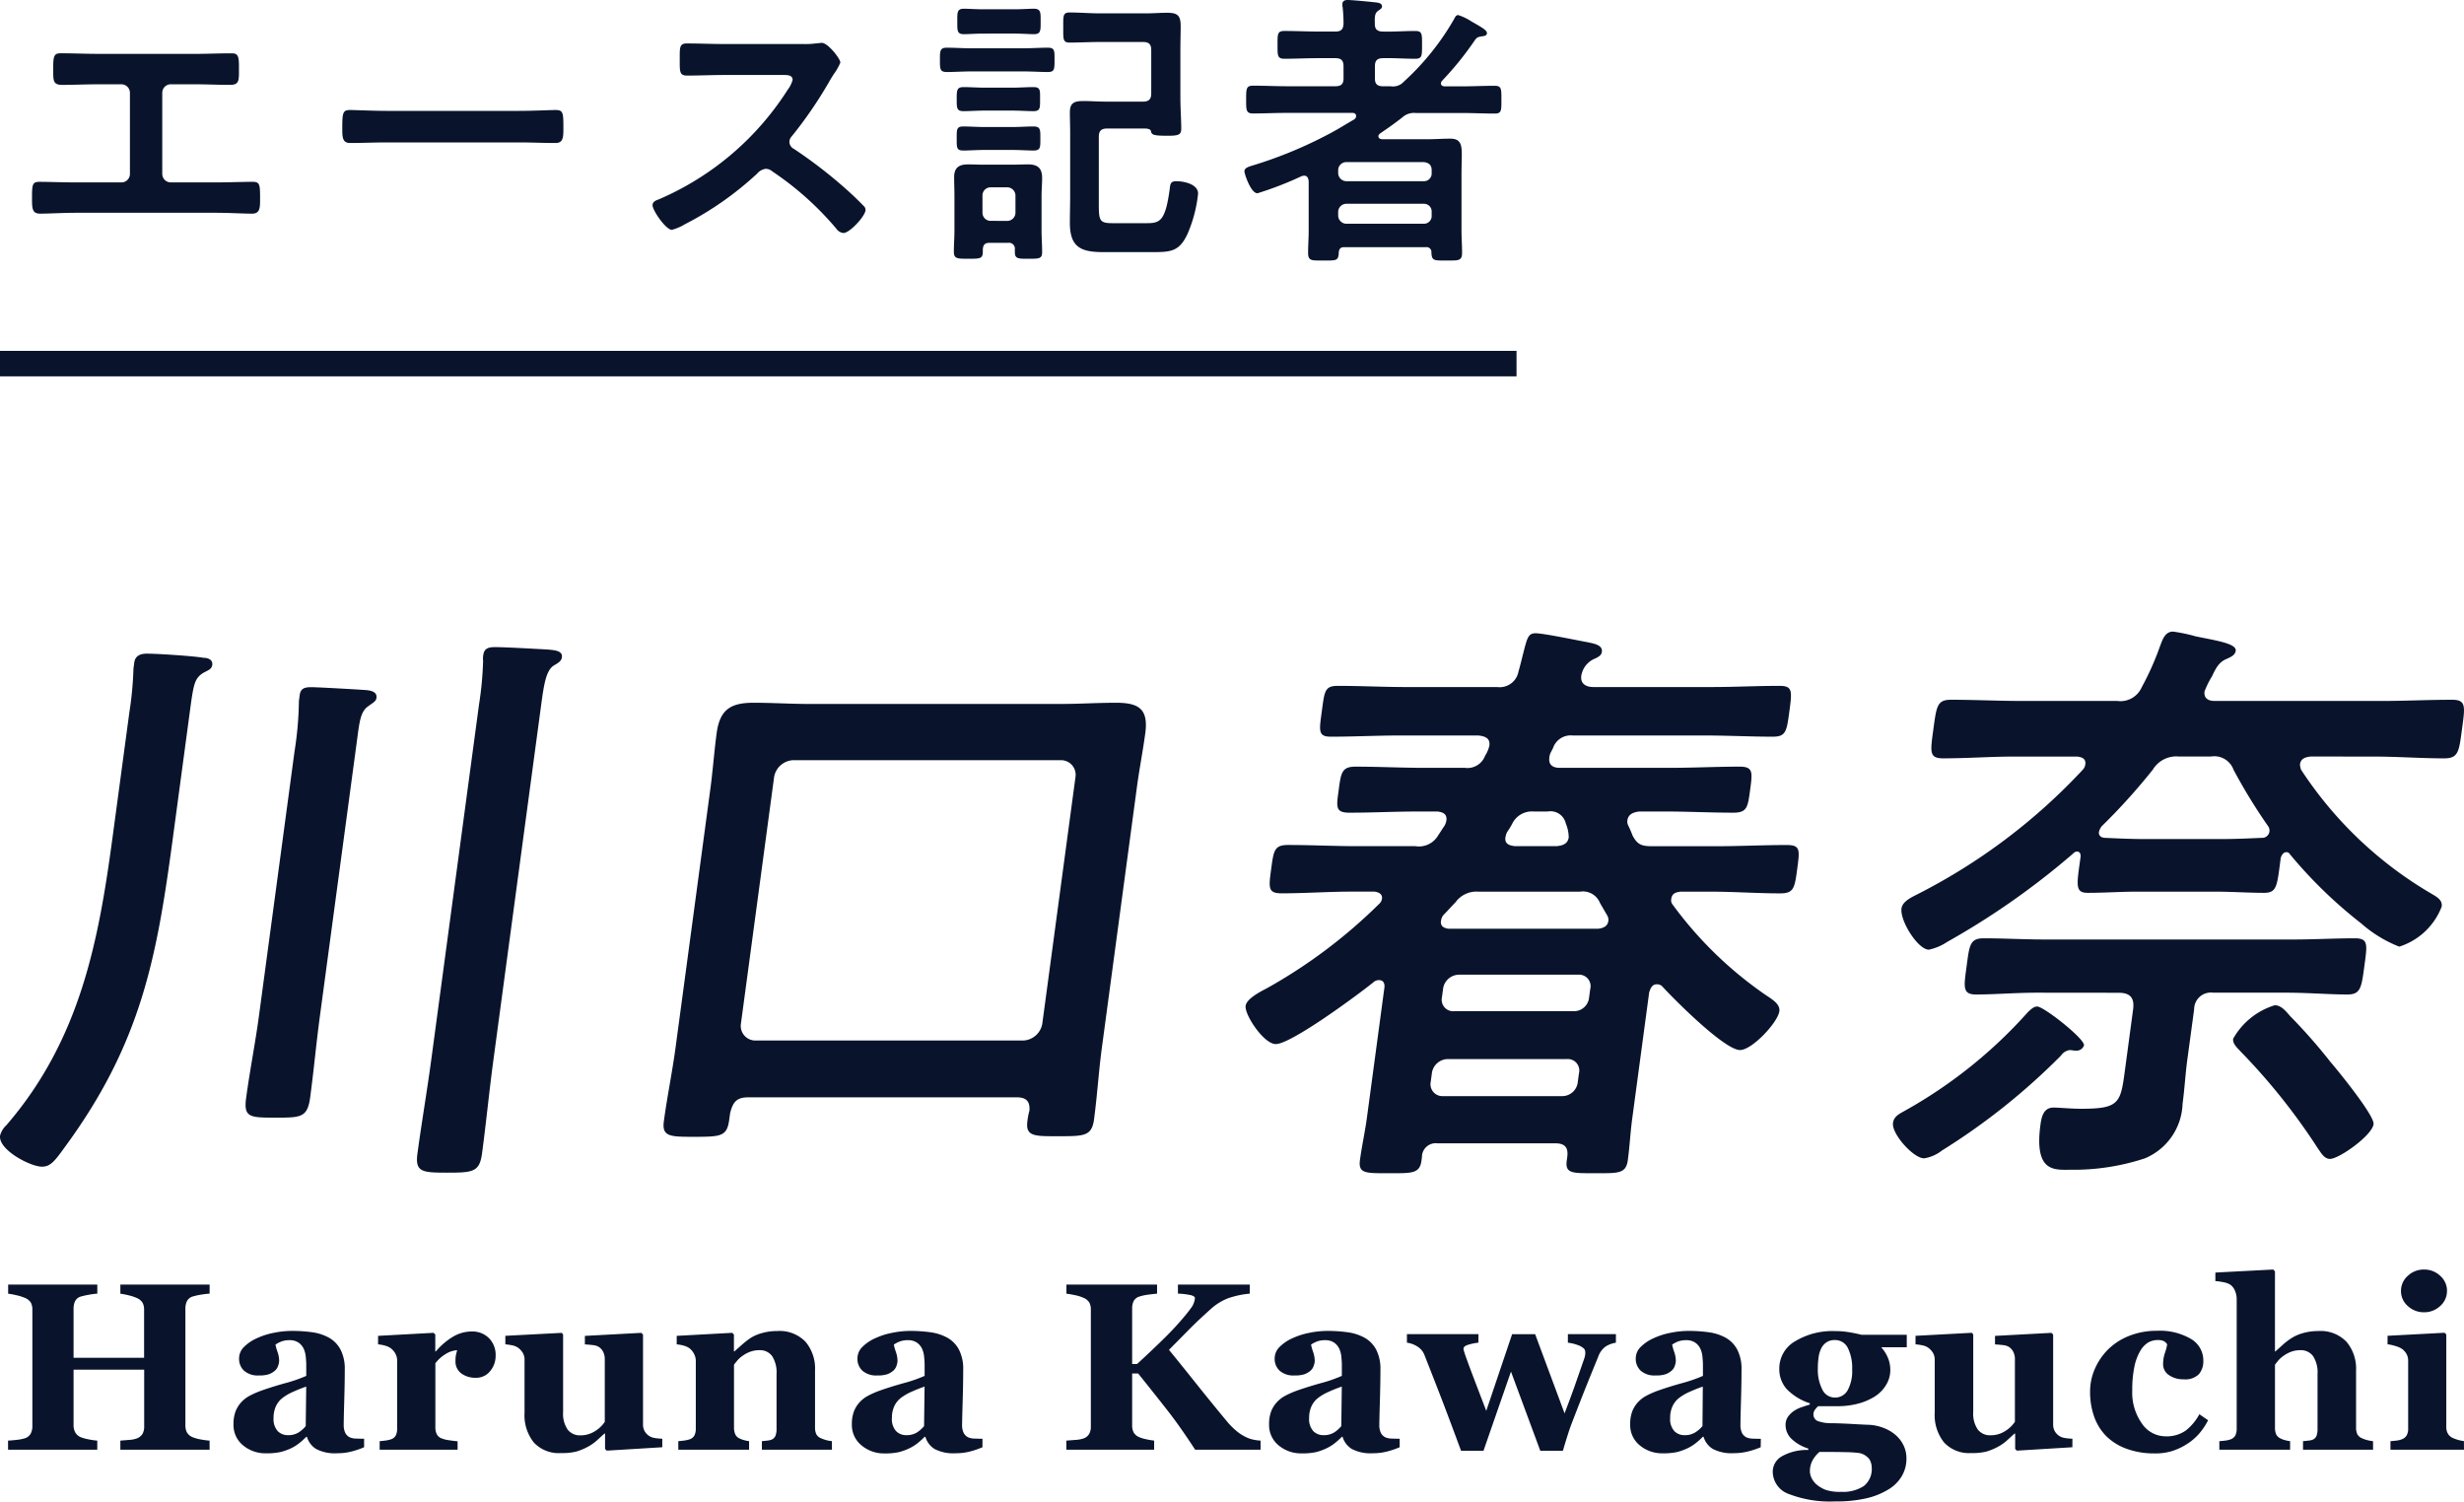 <svg xmlns="http://www.w3.org/2000/svg" width="144.732" height="88.201"><path d="M89.079 22.108H0v-1.5h89.079zM5.779 3.164c-.731 0-1.479-.034-2.21-.034-.34 0-.442.1-.442.748v.408c0 .51.051.7.527.7.7 0 1.394-.034 2.108-.034h1.36a.5.5 0 01.51.51v4.76a.5.5 0 01-.51.493H4.465c-.714 0-1.632-.034-2.142-.034-.425 0-.442.153-.442.969 0 .578 0 .9.476.9.51 0 1.377-.051 2.108-.051h8.228c.731 0 1.6.051 2.108.051.476 0 .476-.34.476-.884 0-.833-.017-.986-.442-.986-.51 0-1.445.034-2.142.034h-2.652a.5.5 0 01-.51-.493v-4.76a.5.5 0 01.51-.51h1.36c.714 0 1.411.034 2.108.034.476 0 .527-.187.527-.714v-.408c0-.629-.1-.731-.442-.731-.748 0-1.479.034-2.227.034zm16.91 3.349c-.714 0-1.887-.051-2.108-.051-.442 0-.476.136-.476 1.088 0 .527.017.85.459.85.714 0 1.428-.034 2.125-.034h7.82c.7 0 1.411.034 2.125.034.442 0 .459-.323.459-.867 0-.935-.017-1.071-.476-1.071-.221 0-1.326.051-2.108.051zm19.856-3.927c-.748 0-1.479-.034-2.21-.034-.425 0-.408.255-.408.85 0 .782-.034 1.037.425 1.037.731 0 1.462-.034 2.193-.034h3.519c.255 0 .493.034.493.289a1.679 1.679 0 01-.289.578 16.854 16.854 0 01-7.582 6.443c-.153.051-.357.136-.357.34 0 .306.782 1.445 1.139 1.445a2.848 2.848 0 00.748-.32 18.924 18.924 0 004.25-2.975.815.815 0 01.51-.289.6.6 0 01.391.153 18.08 18.08 0 013.757 3.363.568.568 0 00.425.255c.357 0 1.292-1 1.292-1.36a.325.325 0 00-.119-.238c-.391-.408-.816-.8-1.224-1.156a27.3 27.3 0 00-2.873-2.193.454.454 0 01-.255-.408.464.464 0 01.136-.323 24.645 24.645 0 002.21-3.23c.068-.119.17-.289.272-.442a3.29 3.29 0 00.374-.663c0-.221-.731-1.156-1.088-1.156-.1 0-.272.034-.374.034a4.571 4.571 0 01-.731.034zm16.881 6.222c.442 0 .952.034 1.275.034.425 0 .408-.187.408-.714 0-.493.017-.7-.408-.7-.357 0-.816.034-1.275.034h-1.564c-.459 0-.918-.034-1.275-.034-.408 0-.391.187-.391.7 0 .544-.017.714.391.714.34 0 .816-.034 1.275-.034zm0-2.312c.442 0 .952.034 1.275.034.408 0 .391-.187.391-.7 0-.513.034-.714-.391-.714-.357 0-.816.034-1.275.034h-1.547c-.459 0-.918-.034-1.275-.034-.408 0-.408.187-.408.714 0 .527 0 .7.408.7.323 0 .816-.034 1.275-.034zm.714-2.3c.476 0 .969.034 1.411.034.391 0 .391-.17.391-.714 0-.527.017-.714-.391-.714-.459 0-.935.034-1.411.034h-3.128c-.476 0-.952-.034-1.394-.034-.408 0-.408.187-.408.714 0 .544 0 .714.408.714.459 0 .935-.034 1.394-.034zm-.561-2.222c.459 0 .85.034 1.156.034.408 0 .391-.221.391-.748s.017-.748-.408-.748c-.238 0-.68.034-1.139.034H57.76c-.442 0-.884-.034-1.139-.034-.408 0-.391.221-.391.748 0 .544-.017.748.391.748.255 0 .68-.034 1.139-.034zm7.667 5.576c.1 0 .34.017.357.153.051.221.136.272 1 .272.646 0 .782-.068.782-.425 0-.527-.051-1.19-.051-1.853V2.926c0-.476.017-.935.017-1.394 0-.629-.187-.782-.8-.782-.408 0-.8.034-1.207.034h-2.765c-.578 0-1.156-.051-1.751-.051-.408 0-.374.221-.374.884s-.034.884.374.884c.6 0 1.173-.034 1.751-.034h2.567c.34 0 .476.136.476.476v2.55c0 .323-.136.476-.476.476h-2.229c-.425 0-.833-.034-1.258-.034-.51 0-.816.068-.816.663 0 .374.017.765.017 1.156v3.757c0 .527-.017 1.054-.017 1.581 0 1.428.646 1.717 1.955 1.717h2.941c1.054 0 1.547-.051 2.023-1.088a8.1 8.1 0 00.612-2.346c0-.561-.833-.731-1.275-.731-.34 0-.357.153-.391.459-.255 1.87-.561 2.006-1.343 2.006h-2.04c-.816 0-.782-.2-.782-1.445V8.026c0-.323.136-.476.476-.476zm-9.061 5.423a.475.475 0 01-.476-.476V11.48a.475.475 0 01.476-.476h.986a.486.486 0 01.476.476v1.02a.486.486 0 01-.476.476zm1.428 1.87c0 .374.255.357.8.357.646 0 .8 0 .8-.408 0-.425-.034-.833-.034-1.258v-2.023c0-.357.034-.7.034-1.054 0-.578-.255-.8-.833-.8-.306 0-.612.017-.918.017h-1.683c-.306 0-.612-.017-.918-.017-.527 0-.816.187-.816.748 0 .374.017.731.017 1.105v2.024c0 .408-.034.833-.034 1.258 0 .408.2.408.85.408.765 0 .867 0 .85-.544.017-.272.119-.391.391-.391h1.1a.343.343 0 01.391.391zm18.989-2.4a.486.486 0 01.477-.473h4.556a.451.451 0 01.459.476v.221a.451.451 0 01-.459.476h-4.556a.486.486 0 01-.476-.476zm.477-1.799a.486.486 0 01-.476-.476v-.17a.475.475 0 01.476-.476h4.556c.289.034.459.17.459.476v.17a.451.451 0 01-.459.476zm5.627-5.9a18.374 18.374 0 001.853-2.278c.187-.272.2-.289.544-.34.1-.017.238-.034.238-.187s-.289-.323-.731-.578c-.034-.017-.085-.051-.153-.085a3.326 3.326 0 00-.8-.391c-.136 0-.187.119-.238.221a15.1 15.1 0 01-2.958 3.689.856.856 0 01-.782.272h-.442c-.34 0-.476-.136-.476-.459v-.714c0-.34.136-.476.476-.476.629-.017 1.258.034 1.9.034.408 0 .391-.2.391-.816 0-.646.017-.816-.408-.816-.629 0-1.258.051-1.887.034-.306 0-.476-.119-.476-.425-.017-.476 0-.663.2-.8.136-.1.221-.136.221-.255 0-.2-.255-.221-.408-.238C80.464.102 79.427 0 79.155 0c-.187 0-.306.068-.306.255a.578.578 0 00.017.17 9.249 9.249 0 01.051.969c-.017.323-.136.459-.476.459h-.986c-.68 0-1.343-.034-2.006-.034-.425 0-.408.187-.408.816s-.017.816.408.816c.663 0 1.326-.034 2.006-.034h.986c.34 0 .476.136.476.476v.714c0 .323-.136.459-.476.459h-2.848c-.663 0-1.326-.034-1.989-.034-.408 0-.408.187-.408.833 0 .612 0 .8.408.8.663 0 1.326-.034 1.989-.034h3.876c.119.017.187.068.187.187a.236.236 0 01-.119.2c-.765.442-.935.578-1.8 1.02a25.132 25.132 0 01-4.216 1.7c-.153.051-.425.119-.425.323 0 .153.374 1.292.765 1.292a20.046 20.046 0 002.584-1 .5.5 0 01.153-.034c.255 0 .255.255.272.323v2.909c0 .442-.034.867-.034 1.309 0 .408.17.442.595.442h.306c.748 0 .884.034.9-.476.017-.2.1-.306.306-.306h4.811a.283.283 0 01.325.306c.017.51.17.476.884.476.7 0 .918.034.918-.459 0-.442-.034-.867-.034-1.292v-3.315c0-.459.017-.85.017-1.156 0-.612-.085-.935-.68-.935-.442 0-.884.034-1.326.034H81.22c-.119 0-.255-.034-.255-.187 0-.085.1-.153.17-.2.425-.289.833-.578 1.241-.9a1.019 1.019 0 01.782-.255h2.652c.663 0 1.326.034 1.989.034.408 0 .391-.187.391-.816 0-.612.017-.816-.391-.816-.663 0-1.326.034-1.989.034h-.952c-.1 0-.221-.051-.221-.17a.253.253 0 01.068-.158zM12.313 85.156H7.069v-.533l.5-.041a1.586 1.586 0 00.451-.082.671.671 0 00.349-.27.853.853 0 00.1-.427v-3.347H4.321v3.268a.867.867 0 00.1.417.66.66 0 00.338.287 2.535 2.535 0 00.442.12 4.347 4.347 0 00.513.075v.533H.473v-.533q.171-.007.5-.044a2.3 2.3 0 00.484-.093.591.591 0 00.344-.27.9.9 0 00.1-.427v-6.863a.865.865 0 00-.085-.4.713.713 0 00-.352-.287 2.784 2.784 0 00-.52-.161 4.3 4.3 0 00-.465-.085v-.537h5.237v.533a4.364 4.364 0 00-.506.068 4.436 4.436 0 00-.451.1.542.542 0 00-.352.284 1.018 1.018 0 00-.086.415v2.9h4.143v-2.83a.838.838 0 00-.089-.4.735.735 0 00-.355-.287 2.649 2.649 0 00-.475-.154 4.186 4.186 0 00-.475-.092v-.537h5.243v.533q-.219.014-.492.058a3.584 3.584 0 00-.493.109.556.556 0 00-.349.28.978.978 0 00-.089.417v6.87a.9.9 0 00.089.417.688.688 0 00.349.287 2.363 2.363 0 00.473.129 5.084 5.084 0 00.509.068zm9.074-.144a5.164 5.164 0 01-.712.244 3.357 3.357 0 01-.868.109 2.384 2.384 0 01-1.237-.25 1.25 1.25 0 01-.54-.714h-.041a4.482 4.482 0 01-.448.4 2.57 2.57 0 01-.461.28 3.282 3.282 0 01-.619.215 3.725 3.725 0 01-.831.072 2.042 2.042 0 01-1.354-.468 1.536 1.536 0 01-.56-1.244 2.057 2.057 0 01.123-.755 1.713 1.713 0 01.349-.55 1.812 1.812 0 01.475-.362 5.29 5.29 0 01.591-.267q.615-.226 1.477-.468a8.341 8.341 0 001.258-.434v-.654q0-.171-.027-.451a1.459 1.459 0 00-.116-.472.9.9 0 00-.3-.369.892.892 0 00-.54-.15 1.292 1.292 0 00-.5.085 1.68 1.68 0 00-.325.174 2.676 2.676 0 00.116.417 1.668 1.668 0 01.1.54.909.909 0 01-.062.291.647.647 0 01-.178.277 1.18 1.18 0 01-.352.212 1.771 1.771 0 01-.6.075 1.222 1.222 0 01-.868-.277.945.945 0 01-.294-.721.948.948 0 01.3-.687 2.488 2.488 0 01.742-.5 4.255 4.255 0 01.991-.318 5.291 5.291 0 011.039-.113 8.689 8.689 0 011.216.077 2.875 2.875 0 011 .325 1.733 1.733 0 01.67.693 2.457 2.457 0 01.25 1.182q0 .772-.031 1.832t-.03 1.398a1.063 1.063 0 00.092.485.588.588 0 00.284.267 1.009 1.009 0 00.366.065q.25.01.455.01zm-3.4-3.562q-.383.13-.759.3a3.029 3.029 0 00-.615.352 1.324 1.324 0 00-.4.489 1.6 1.6 0 00-.144.7 1.05 1.05 0 00.243.772.819.819 0 00.6.239 1.137 1.137 0 00.619-.154 1.781 1.781 0 00.427-.379zm11.126-1.824a1.4 1.4 0 01-.321.913 1.041 1.041 0 01-.848.393 1.389 1.389 0 01-.844-.253.865.865 0 01-.345-.745 1.577 1.577 0 01.034-.373l.062-.25a1.44 1.44 0 00-.663.219 2.181 2.181 0 00-.615.547v3.753a.918.918 0 00.075.4.531.531 0 00.253.246 1.768 1.768 0 00.489.126q.338.051.489.058v.496h-4.578v-.5q.171-.014.345-.038a1.67 1.67 0 00.3-.065.5.5 0 00.3-.232.887.887 0 00.082-.41v-3.978a.844.844 0 00-.116-.441 1 1 0 00-.28-.311 1.129 1.129 0 00-.311-.137 2.191 2.191 0 00-.414-.075v-.5l3.261-.178.1.1v.991h.033a4.029 4.029 0 011-.858 2.15 2.15 0 011.1-.311 1.368 1.368 0 011.022.393 1.387 1.387 0 01.39 1.02zm9.788 5.386l-3.261.2-.1-.1v-.9h-.041l-.455.414a2.613 2.613 0 01-.53.366 3.446 3.446 0 01-.66.273 3.5 3.5 0 01-.906.089 2 2 0 01-1.587-.615 2.565 2.565 0 01-.55-1.757v-3.076a.822.822 0 00-.1-.434 1.086 1.086 0 00-.273-.3.876.876 0 00-.355-.147 3.271 3.271 0 00-.4-.058v-.5l3.318-.174.075.1v4.546a1.643 1.643 0 00.27 1.039.9.9 0 00.742.335 1.556 1.556 0 00.872-.253 1.814 1.814 0 00.564-.54v-3.682a.949.949 0 00-.089-.417.753.753 0 00-.26-.3.812.812 0 00-.352-.109q-.229-.027-.468-.041v-.5l3.315-.178.1.1v5.277a.808.808 0 00.1.407.813.813 0 00.28.284.869.869 0 00.338.113 3.669 3.669 0 00.414.038zm9.966.144h-4.115v-.5l.314-.034a.863.863 0 00.28-.068.435.435 0 00.205-.218 1.125 1.125 0 00.062-.424v-3.2a1.777 1.777 0 00-.256-1.049.875.875 0 00-.755-.352 1.54 1.54 0 00-.509.082 1.9 1.9 0 00-.461.239 1.573 1.573 0 00-.318.28q-.12.144-.2.253v3.671a1.024 1.024 0 00.068.4.478.478 0 00.226.243 1.31 1.31 0 00.273.109 2.133 2.133 0 00.32.068v.5h-4.158v-.5q.171-.014.345-.038a1.67 1.67 0 00.3-.065.5.5 0 00.3-.232.887.887 0 00.082-.41v-3.978a.877.877 0 00-.109-.417.977.977 0 00-.287-.335 1.129 1.129 0 00-.311-.137 2.191 2.191 0 00-.414-.075v-.5l3.261-.178.1.1v.991h.027q.191-.171.465-.41a4.478 4.478 0 01.506-.39 2.455 2.455 0 01.663-.28 3.2 3.2 0 01.875-.116 2.111 2.111 0 011.671.632 2.446 2.446 0 01.557 1.678v3.35a.909.909 0 00.075.4.531.531 0 00.28.239 2.381 2.381 0 00.27.1 1.974 1.974 0 00.366.068zm8.841-.144a5.164 5.164 0 01-.707.244 3.357 3.357 0 01-.868.109 2.384 2.384 0 01-1.237-.25 1.25 1.25 0 01-.54-.714h-.045a4.483 4.483 0 01-.448.4 2.57 2.57 0 01-.461.28 3.282 3.282 0 01-.619.222 3.725 3.725 0 01-.831.072 2.042 2.042 0 01-1.351-.475 1.536 1.536 0 01-.563-1.244 2.057 2.057 0 01.123-.755 1.713 1.713 0 01.349-.55 1.812 1.812 0 01.475-.362 5.29 5.29 0 01.591-.267q.615-.226 1.477-.468a8.341 8.341 0 001.258-.434v-.654q0-.171-.027-.451a1.459 1.459 0 00-.116-.472.9.9 0 00-.3-.369.892.892 0 00-.54-.15 1.292 1.292 0 00-.5.085 1.68 1.68 0 00-.325.174 2.676 2.676 0 00.116.417 1.669 1.669 0 01.1.54.909.909 0 01-.062.291.647.647 0 01-.178.277 1.18 1.18 0 01-.352.212 1.771 1.771 0 01-.6.075 1.222 1.222 0 01-.868-.277.945.945 0 01-.294-.721.948.948 0 01.3-.687 2.488 2.488 0 01.742-.5 4.255 4.255 0 01.991-.318 5.291 5.291 0 011.039-.113 8.689 8.689 0 011.217.079 2.875 2.875 0 011 .325 1.733 1.733 0 01.673.694 2.457 2.457 0 01.25 1.186q0 .772-.031 1.832t-.034 1.391a1.063 1.063 0 00.092.485.588.588 0 00.284.267 1.009 1.009 0 00.366.065q.25.01.455.01zm-3.4-3.562q-.383.13-.759.3a3.029 3.029 0 00-.615.352 1.324 1.324 0 00-.4.489 1.6 1.6 0 00-.144.7 1.05 1.05 0 00.243.772.819.819 0 00.6.239 1.137 1.137 0 00.619-.154 1.781 1.781 0 00.427-.379zm19.736 3.706h-3.843q-.868-1.333-1.565-2.229-.697-.896-1.784-2.249h-.351v3.049a.9.9 0 00.089.417.688.688 0 00.355.287 2.082 2.082 0 00.366.109 4.532 4.532 0 00.482.082v.534h-5.158v-.533l.523-.041a1.829 1.829 0 00.475-.082.634.634 0 00.342-.267.873.873 0 00.1-.431v-6.876a.9.9 0 00-.082-.4.723.723 0 00-.355-.294 2.444 2.444 0 00-.513-.157q-.3-.062-.485-.082v-.537h5.325v.533q-.212.021-.509.058a2.837 2.837 0 00-.515.109.558.558 0 00-.355.28.994.994 0 00-.085.42v3.268h.287q.533-.485 1.244-1.169t1.1-1.121q.547-.608.8-.964a1.116 1.116 0 00.256-.615q0-.116-.246-.178a4.333 4.333 0 00-.752-.089v-.532h4.218v.533a5.316 5.316 0 00-1.285.277 3.317 3.317 0 00-1.032.653q-.731.656-1.207 1.138l-1.22 1.234q.656.8 1.579 1.958.923 1.158 1.839 2.259a4.384 4.384 0 00.533.537 2.632 2.632 0 00.663.414 1.783 1.783 0 00.39.116 2.731 2.731 0 00.376.048zm8.171-.144a5.164 5.164 0 01-.714.244 3.357 3.357 0 01-.868.109 2.384 2.384 0 01-1.232-.253 1.25 1.25 0 01-.54-.714h-.041a4.482 4.482 0 01-.448.4 2.57 2.57 0 01-.461.28 3.282 3.282 0 01-.619.222 3.725 3.725 0 01-.831.072 2.042 2.042 0 01-1.36-.472 1.536 1.536 0 01-.556-1.244 2.057 2.057 0 01.123-.755 1.713 1.713 0 01.349-.55 1.812 1.812 0 01.475-.362 5.29 5.29 0 01.591-.267q.615-.226 1.477-.468a8.341 8.341 0 001.258-.434v-.654q0-.171-.027-.451a1.459 1.459 0 00-.116-.472.9.9 0 00-.3-.369.892.892 0 00-.54-.15 1.292 1.292 0 00-.5.085 1.68 1.68 0 00-.325.174 2.676 2.676 0 00.116.417 1.668 1.668 0 01.1.54.909.909 0 01-.062.291.647.647 0 01-.178.277 1.18 1.18 0 01-.352.212 1.771 1.771 0 01-.6.075 1.222 1.222 0 01-.868-.277.945.945 0 01-.294-.721.948.948 0 01.3-.687 2.488 2.488 0 01.742-.5 4.255 4.255 0 01.991-.318 5.291 5.291 0 011.039-.113 8.689 8.689 0 011.217.079 2.875 2.875 0 011 .325 1.733 1.733 0 01.673.694 2.457 2.457 0 01.25 1.186q0 .772-.031 1.832t-.034 1.391a1.063 1.063 0 00.092.485.588.588 0 00.284.267 1.009 1.009 0 00.366.065q.25.01.455.01zm-3.4-3.562q-.383.13-.759.3a3.029 3.029 0 00-.615.352 1.324 1.324 0 00-.4.489 1.6 1.6 0 00-.144.7 1.05 1.05 0 00.243.772.819.819 0 00.6.239 1.137 1.137 0 00.619-.154 1.781 1.781 0 00.427-.379zm16.1-2.577a1.573 1.573 0 00-.581.208 1.223 1.223 0 00-.451.6q-.479 1.169-.766 1.887-.287.718-.807 2.071-.109.28-.263.772-.154.492-.243.807h-1.329l-1.722-4.649-1.614 4.649H85.82q-.69-1.866-1.087-2.9-.397-1.034-1.06-2.717a1 1 0 00-.42-.506 1.529 1.529 0 00-.612-.226v-.5h4.2v.5a3.177 3.177 0 00-.554.109q-.321.089-.321.239a.379.379 0 00.017.12q.017.051.058.188.185.533.506 1.377t.754 1.971l1.518-4.5h1.354l1.728 4.65q.4-1.053.612-1.658.212-.605.543-1.562a1.154 1.154 0 00.058-.256.66.66 0 000-.147.284.284 0 00-.123-.222 1.009 1.009 0 00-.294-.161 2.543 2.543 0 00-.332-.1q-.161-.034-.27-.048v-.5h2.823zm8.506 6.139a5.164 5.164 0 01-.711.239 3.357 3.357 0 01-.868.109 2.384 2.384 0 01-1.237-.25 1.25 1.25 0 01-.54-.714h-.041a4.482 4.482 0 01-.448.4 2.57 2.57 0 01-.461.28 3.282 3.282 0 01-.614.22 3.725 3.725 0 01-.831.072 2.042 2.042 0 01-1.354-.468 1.536 1.536 0 01-.561-1.244 2.057 2.057 0 01.123-.755 1.713 1.713 0 01.349-.55 1.812 1.812 0 01.475-.362 5.29 5.29 0 01.591-.267q.615-.226 1.477-.468a8.341 8.341 0 001.258-.434v-.654q0-.171-.027-.451a1.459 1.459 0 00-.116-.472.9.9 0 00-.3-.369.892.892 0 00-.54-.15 1.292 1.292 0 00-.5.085 1.68 1.68 0 00-.325.174 2.676 2.676 0 00.116.417 1.668 1.668 0 01.1.54.909.909 0 01-.062.291.647.647 0 01-.178.277 1.18 1.18 0 01-.352.212 1.771 1.771 0 01-.6.075 1.222 1.222 0 01-.868-.277.945.945 0 01-.294-.721.948.948 0 01.3-.687 2.488 2.488 0 01.742-.5 4.255 4.255 0 01.991-.318 5.291 5.291 0 011.039-.113 8.689 8.689 0 011.217.079 2.875 2.875 0 011 .325 1.733 1.733 0 01.673.694 2.457 2.457 0 01.25 1.186q0 .772-.031 1.832t-.031 1.395a1.063 1.063 0 00.092.485.588.588 0 00.284.267 1.009 1.009 0 00.366.065q.25.01.455.01zm-3.4-3.562q-.383.13-.759.3a3.029 3.029 0 00-.615.352 1.324 1.324 0 00-.4.489 1.6 1.6 0 00-.144.7 1.05 1.05 0 00.243.772.819.819 0 00.6.239 1.137 1.137 0 00.619-.154 1.781 1.781 0 00.436-.38zm11.98-2.31h-1.5a2.167 2.167 0 01.4.636 1.869 1.869 0 01.133.7 1.668 1.668 0 01-.253.885 2.058 2.058 0 01-.663.673 3.475 3.475 0 01-.978.417 4.684 4.684 0 01-1.217.15h-1.122a.964.964 0 00-.181.195.434.434 0 00-.1.256.423.423 0 00.239.417 2.336 2.336 0 00.868.13q.622.014 1.258.051t.909.044a2.729 2.729 0 01.786.161 2.4 2.4 0 01.677.366 1.919 1.919 0 01.52.612 1.75 1.75 0 01.205.858 2.013 2.013 0 01-.25.978 2.23 2.23 0 01-.762.793 4.338 4.338 0 01-1.3.54 7.747 7.747 0 01-1.87.191 6.689 6.689 0 01-2.734-.437 1.4 1.4 0 01-.937-1.312 1.044 1.044 0 01.515-.888 2.982 2.982 0 011.572-.383v-.085a2.486 2.486 0 01-.981-.564 1.121 1.121 0 01-.352-.817.819.819 0 01.14-.485 1.415 1.415 0 01.359-.349 1.918 1.918 0 01.465-.222q.273-.092.458-.147v-.075a3.315 3.315 0 01-1.357-.834 1.755 1.755 0 01-.434-1.2 1.837 1.837 0 01.926-1.606 4.232 4.232 0 012.348-.6 5.036 5.036 0 01.9.079q.434.079.66.14h2.653zm-3.208 1.306a2.66 2.66 0 00-.253-1.265.831.831 0 00-.779-.465.846.846 0 00-.465.126.92.92 0 00-.321.366 1.709 1.709 0 00-.157.543 4.885 4.885 0 00-.041.639 2.55 2.55 0 00.26 1.224.807.807 0 00.738.479.836.836 0 00.755-.431 2.342 2.342 0 00.263-1.216zm1.148 5.742a.927.927 0 00-.13-.461.978.978 0 00-.58-.371 6.52 6.52 0 00-.81-.055q-.564-.015-1.548-.015a1.836 1.836 0 00-.4.485 1.34 1.34 0 00-.161.677.9.9 0 00.1.376 1.162 1.162 0 00.3.383 1.892 1.892 0 00.533.311 2.631 2.631 0 00.889.113 2.251 2.251 0 001.347-.342 1.275 1.275 0 00.461-1.101zm11.788-1.176l-3.261.2-.1-.1v-.9h-.041l-.455.414a2.613 2.613 0 01-.53.366 3.446 3.446 0 01-.66.273 3.5 3.5 0 01-.906.089 2 2 0 01-1.583-.622 2.565 2.565 0 01-.55-1.757v-3.069a.822.822 0 00-.1-.434 1.086 1.086 0 00-.273-.3.876.876 0 00-.355-.147 3.271 3.271 0 00-.4-.058v-.5l3.315-.178.075.1v4.546a1.643 1.643 0 00.27 1.039.9.9 0 00.742.335 1.556 1.556 0 00.872-.253 1.815 1.815 0 00.564-.54v-3.678a.949.949 0 00-.089-.417.753.753 0 00-.26-.3.812.812 0 00-.352-.109q-.229-.027-.468-.041v-.5l3.315-.178.1.1v5.277a.808.808 0 00.1.407.813.813 0 00.28.284.869.869 0 00.338.113 3.669 3.669 0 00.414.038zm4.849.362a4.7 4.7 0 01-1.677-.276 3.3 3.3 0 01-1.2-.755 3.093 3.093 0 01-.7-1.148 4.332 4.332 0 01-.232-1.442 3.315 3.315 0 01.284-1.354 3.683 3.683 0 01.769-1.128 3.647 3.647 0 011.241-.8 4.362 4.362 0 011.637-.3 3.619 3.619 0 011.989.475 1.461 1.461 0 01.731 1.282 1.171 1.171 0 01-.26.793 1.134 1.134 0 01-.9.3 1.44 1.44 0 01-.858-.246.756.756 0 01-.345-.643 2.085 2.085 0 01.109-.663 2.79 2.79 0 00.13-.5.521.521 0 00-.191-.188.772.772 0 00-.362-.065 1.116 1.116 0 00-.561.144 1.382 1.382 0 00-.472.506 2.96 2.96 0 00-.338.916 6.511 6.511 0 00-.126 1.381 3.141 3.141 0 00.571 1.962 1.679 1.679 0 001.364.745 1.955 1.955 0 001.207-.338 3.045 3.045 0 00.8-.96l.513.355a3.886 3.886 0 01-.506.762 3.225 3.225 0 01-.7.612 3.678 3.678 0 01-.875.424 3.362 3.362 0 01-1.042.15zm12.813-.218h-4.115v-.5l.321-.034a.786.786 0 00.274-.066.419.419 0 00.2-.219 1.185 1.185 0 00.058-.424v-3.2a1.739 1.739 0 00-.263-1.053.882.882 0 00-.749-.349 1.54 1.54 0 00-.509.082 1.9 1.9 0 00-.461.239 1.573 1.573 0 00-.318.28q-.12.144-.2.253v3.671a1.059 1.059 0 00.062.4.506.506 0 00.232.243 1.14 1.14 0 00.27.109 2.236 2.236 0 00.325.068v.5h-4.157v-.5q.178-.014.345-.034a1.328 1.328 0 00.295-.066.517.517 0 00.3-.236.9.9 0 00.079-.407V76.29a1.211 1.211 0 00-.1-.465.8.8 0 00-.287-.369 1.149 1.149 0 00-.4-.14 3.7 3.7 0 00-.465-.065v-.5l3.4-.178.1.109v4.7h.027l.468-.42a3.842 3.842 0 01.509-.379 2.46 2.46 0 01.66-.28 3.186 3.186 0 01.878-.116 2.1 2.1 0 011.665.636 2.449 2.449 0 01.557 1.675v3.35a.909.909 0 00.075.4.531.531 0 00.28.239 1.913 1.913 0 00.273.1 2.705 2.705 0 00.369.068zm5.341 0h-4.32v-.5q.178-.014.349-.034a1.214 1.214 0 00.294-.068.566.566 0 00.308-.236.809.809 0 00.089-.407v-3.978a.8.8 0 00-.109-.42.9.9 0 00-.273-.291 1.452 1.452 0 00-.373-.157 2.43 2.43 0 00-.455-.1v-.5l3.35-.178.1.1v5.428a.765.765 0 00.1.407.621.621 0 00.294.25 2.308 2.308 0 00.3.109 2.063 2.063 0 00.342.068zm-1-9.324a1.156 1.156 0 01-.4.885 1.356 1.356 0 01-.947.366 1.365 1.365 0 01-.954-.366 1.156 1.156 0 01-.4-.885 1.167 1.167 0 01.4-.889 1.358 1.358 0 01.954-.369 1.346 1.346 0 01.95.369 1.171 1.171 0 01.4.889z" fill="#09142c"/><g fill="#09142c"><path d="M10.155 49.216c-.935 6.953-1.826 12.011-6.341 18.157-.605.843-.858 1.159-1.35 1.159-.667 0-2.572-.983-2.459-1.826a1.234 1.234 0 01.361-.6c4.368-5.057 5.433-10.887 6.246-16.928l.992-7.376a20.07 20.07 0 00.235-2.528l.047-.352c.056-.421.386-.526.738-.526.632 0 2.756.14 3.339.245.246 0 .548.106.505.422-.033.246-.253.315-.518.456-.5.317-.572.6-.775 2.108zm7.147-5.093a20.278 20.278 0 00.256-2.949l.047-.351c.057-.422.343-.457.694-.457.386 0 2.861.141 3.278.176.241.035.583.105.536.456-.029.211-.214.281-.488.491-.464.316-.514.949-.67 2.107l-2.168 16.12c-.212 1.581-.355 3.161-.567 4.741-.161 1.194-.547 1.194-2.022 1.194-1.511 0-1.9 0-1.74-1.159.217-1.615.534-3.2.747-4.777zm10.835-2.739a20.175 20.175 0 00.24-2.564 1.162 1.162 0 01.012-.351c.057-.423.378-.457.694-.457.6 0 2.409.105 3.072.14.311.035.908.035.852.457-.034.245-.258.351-.488.491-.424.281-.558 1.019-.719 2.213L28.98 62.28c-.246 1.826-.421 3.653-.667 5.479-.147 1.089-.538 1.124-2.048 1.124-1.475 0-1.892-.035-1.745-1.124.246-1.826.562-3.652.807-5.479zM59.729 64.458h-15.77c-.667 0-.911.246-1.076.949l-.047.351c-.132.983-.453 1.019-2.034 1.019-1.44 0-1.931 0-1.808-.913.193-1.44.492-2.88.686-4.319l2.05-15.243c.146-1.089.218-2.142.364-3.231.189-1.405.838-1.791 2.172-1.791 1.089 0 2.169.07 3.223.07h14.857c1.053 0 2.151-.07 3.2-.07 1.335 0 1.92.351 1.726 1.791-.146 1.089-.358 2.142-.5 3.231l-2.045 15.207c-.194 1.44-.277 2.845-.466 4.25-.133.983-.589.983-2.065.983-1.4 0-1.971.035-1.848-.878a3.977 3.977 0 01.121-.632c.034-.528-.179-.774-.74-.774zm.378-3.337a1.187 1.187 0 001.115-.983l1.951-14.5a.857.857 0 00-.851-.984H46.587a1.19 1.19 0 00-1.116.984l-1.951 14.5a.858.858 0 00.852.983zM96.289 47.67c-.321.035-.651.141-.7.527a.517.517 0 00.063.316c.082.175.164.351.24.562.281.527.513.632 1.145.632h3.828c1.335 0 2.714-.07 4.083-.07.808 0 .77.281.619 1.4-.151 1.119-.194 1.44-1 1.44-1.37 0-2.725-.1-4.059-.1h-1.791c-.286.035-.506.1-.548.421a.391.391 0 00.063.316 22.714 22.714 0 005.434 5.3c.419.281.907.562.851.984-.09.667-1.607 2.282-2.309 2.282-.913 0-3.883-2.985-4.587-3.757a.439.439 0 00-.3-.105c-.351 0-.4.386-.448.456l-1 7.446c-.109.808-.147 1.615-.256 2.423-.109.808-.56.773-1.895.773s-1.8.035-1.693-.737l.029-.211c.076-.562-.137-.808-.7-.808H84.44a.809.809 0 00-.917.808l-.028.211c-.1.773-.59.737-1.89.737-1.37 0-1.831.035-1.723-.773.108-.808.288-1.616.4-2.423l1.034-7.691c.01-.07.061-.457-.325-.457a.494.494 0 00-.335.141c-.867.7-4.807 3.617-5.72 3.617-.7 0-1.841-1.721-1.77-2.247.057-.421.886-.844 1.226-1.019a30.568 30.568 0 006.6-4.952.52.52 0 00.184-.316c.038-.281-.194-.386-.435-.421h-1.37c-1.335 0-2.719.1-4.089.1-.808 0-.766-.316-.614-1.44.146-1.089.189-1.4 1-1.4 1.37 0 2.73.07 4.064.07h3.407a1.307 1.307 0 001.355-.667c.129-.176.223-.352.352-.527a.944.944 0 00.113-.316c.052-.386-.215-.492-.526-.527h-1.089c-1.37 0-2.713.07-4.083.07-.843 0-.761-.351-.628-1.335.137-1.018.184-1.37.992-1.37 1.335 0 2.7.07 4.065.07h2.354a1.1 1.1 0 001.183-.7 1.9 1.9 0 00.256-.6c.062-.456-.276-.561-.657-.6h-4.6c-1.334 0-2.679.071-4.048.071-.773 0-.69-.352-.539-1.476.161-1.194.168-1.51.94-1.51 1.37 0 2.695.07 4.03.07h5.339a1.121 1.121 0 001.246-.913c.131-.456.219-.843.292-1.124.224-.878.292-1.123.713-1.123.457 0 2.472.421 3.055.527.306.07.894.14.838.561-.029.211-.179.281-.369.386a1.312 1.312 0 00-.84 1.019c-.066.492.3.667.719.667h6.884c1.37 0 2.713-.07 4.048-.07.773 0 .73.317.57 1.51-.156 1.159-.2 1.476-.971 1.476-1.335 0-2.66-.071-4.03-.071h-7.727a1.094 1.094 0 00-1.153.738l-.144.281a.834.834 0 00-.072.281c-.08.6.482.6.622.6h6.463c1.37 0 2.749-.07 4.084-.07.808 0 .765.317.624 1.37-.137 1.019-.179 1.335-.986 1.335-1.37 0-2.7-.07-4.066-.07zm-12.25 15.875a.7.7 0 00.729.842h6.99a.921.921 0 00.921-.842l.066-.492a.674.674 0 00-.694-.843h-6.99a.956.956 0 00-.956.843zm.6-9.448c-.042.317.189.422.43.457h8.816c.286-.035.546-.14.588-.457a.516.516 0 00-.063-.316l-.428-.737a1.08 1.08 0 00-1.174-.667h-5.971a1.516 1.516 0 00-1.349.632c-.244.246-.453.492-.7.737a.671.671 0 00-.145.351zm7.786 5.3a.887.887 0 00.916-.808l.067-.492a.675.675 0 00-.7-.843h-6.989a.955.955 0 00-.956.843l-.066.492a.674.674 0 00.734.808zm-4-10.22c-.052.386.215.491.561.526h2.459c.356-.035.652-.14.7-.526a2.232 2.232 0 00-.172-.808.921.921 0 00-1.066-.7h-.808a1.29 1.29 0 00-1.248.667 4.146 4.146 0 01-.317.527.914.914 0 00-.104.318zM121.947 61.718c-.141 0-.24-.035-.382-.035a.734.734 0 00-.5.317 38.4 38.4 0 01-7 5.584 2.249 2.249 0 01-1.045.457c-.632 0-1.913-1.44-1.829-2.072.052-.387.352-.527.657-.7a27.887 27.887 0 007.281-5.83c.159-.141.323-.316.534-.316.386 0 2.8 1.9 2.749 2.283a.469.469 0 01-.465.312zm13.774-17.279c-.286.035-.575.105-.623.456a1.023 1.023 0 00.063.316 23 23 0 007.693 7.306c.292.175.62.351.568.737a3.947 3.947 0 01-2.494 2.353 7.554 7.554 0 01-2.24-1.37 26.768 26.768 0 01-4.193-4.073.214.214 0 00-.2-.106c-.176 0-.27.175-.324.316-.221 1.65-.208 2.072-.98 2.072-.949 0-1.923-.07-2.906-.07h-4.531c-.948 0-1.942.07-2.925.07-.773 0-.637-.492-.42-2.108.019-.141-.028-.316-.2-.316a.291.291 0 00-.225.106 45.065 45.065 0 01-7.407 5.2 3.1 3.1 0 01-1.079.457c-.633 0-1.706-1.686-1.606-2.424.057-.421.616-.667.956-.842a34.76 34.76 0 009.693-7.306.567.567 0 00.148-.316c.047-.351-.225-.421-.466-.456h-3.688c-1.4 0-2.789.105-4.194.105-.842 0-.755-.386-.576-1.721.185-1.37.231-1.721 1.039-1.721 1.405 0 2.766.07 4.171.07h5.584a1.365 1.365 0 001.444-.808 16.117 16.117 0 001.053-2.353c.162-.421.3-.913.79-.913a9.7 9.7 0 011.332.281c1.2.246 2.4.422 2.346.843-.038.281-.333.386-.558.491-.41.176-.593.492-.84 1.019a5.073 5.073 0 00-.434.879c-.057.421.241.562.592.562h9.8c1.37 0 2.75-.07 4.154-.07.843 0 .751.421.577 1.721-.174 1.3-.2 1.721-1.04 1.721-1.369 0-2.76-.105-4.13-.105zm-16.055 13.872c-1.229 0-2.508.106-3.6.106-.808 0-.711-.457-.551-1.651.165-1.229.187-1.65 1-1.65 1.193 0 2.379.07 3.573.07h14.646c1.194 0 2.4-.07 3.592-.07.808 0 .721.386.551 1.65-.17 1.264-.222 1.651-.995 1.651-1.053 0-2.338-.106-3.568-.106h-4.318a.985.985 0 00-1.116.984l-.4 2.95c-.118.878-.161 1.721-.279 2.6a3.6 3.6 0 01-2.221 3.2 13.376 13.376 0 01-4.374.667c-.913 0-2.131.176-1.754-2.634.062-.457.172-1.019.77-1.019.351 0 .974.07 1.641.07 2.248 0 2.3-.351 2.56-2.317l.472-3.512c.09-.667-.149-.984-.851-.984zm3.624-9.447c-.034.246.163.352.374.352.768.035 1.536.07 2.309.07h4.531c.773 0 1.55-.035 2.328-.07a.434.434 0 00.469-.352.444.444 0 00-.063-.316 32.542 32.542 0 01-2.045-3.336 1.2 1.2 0 00-1.336-.772h-1.86a1.611 1.611 0 00-1.545.772 36.343 36.343 0 01-3.013 3.336.985.985 0 00-.15.316zm13.572 19.211c-.351 0-.545-.386-.723-.632a36.591 36.591 0 00-4.508-5.655c-.182-.21-.5-.456-.458-.772a4.215 4.215 0 012.442-1.967c.386 0 .655.352.9.632a32.5 32.5 0 012.375 2.7c.426.492 2.6 3.162 2.53 3.653-.091.672-2.031 2.041-2.558 2.041z"/></g></svg>